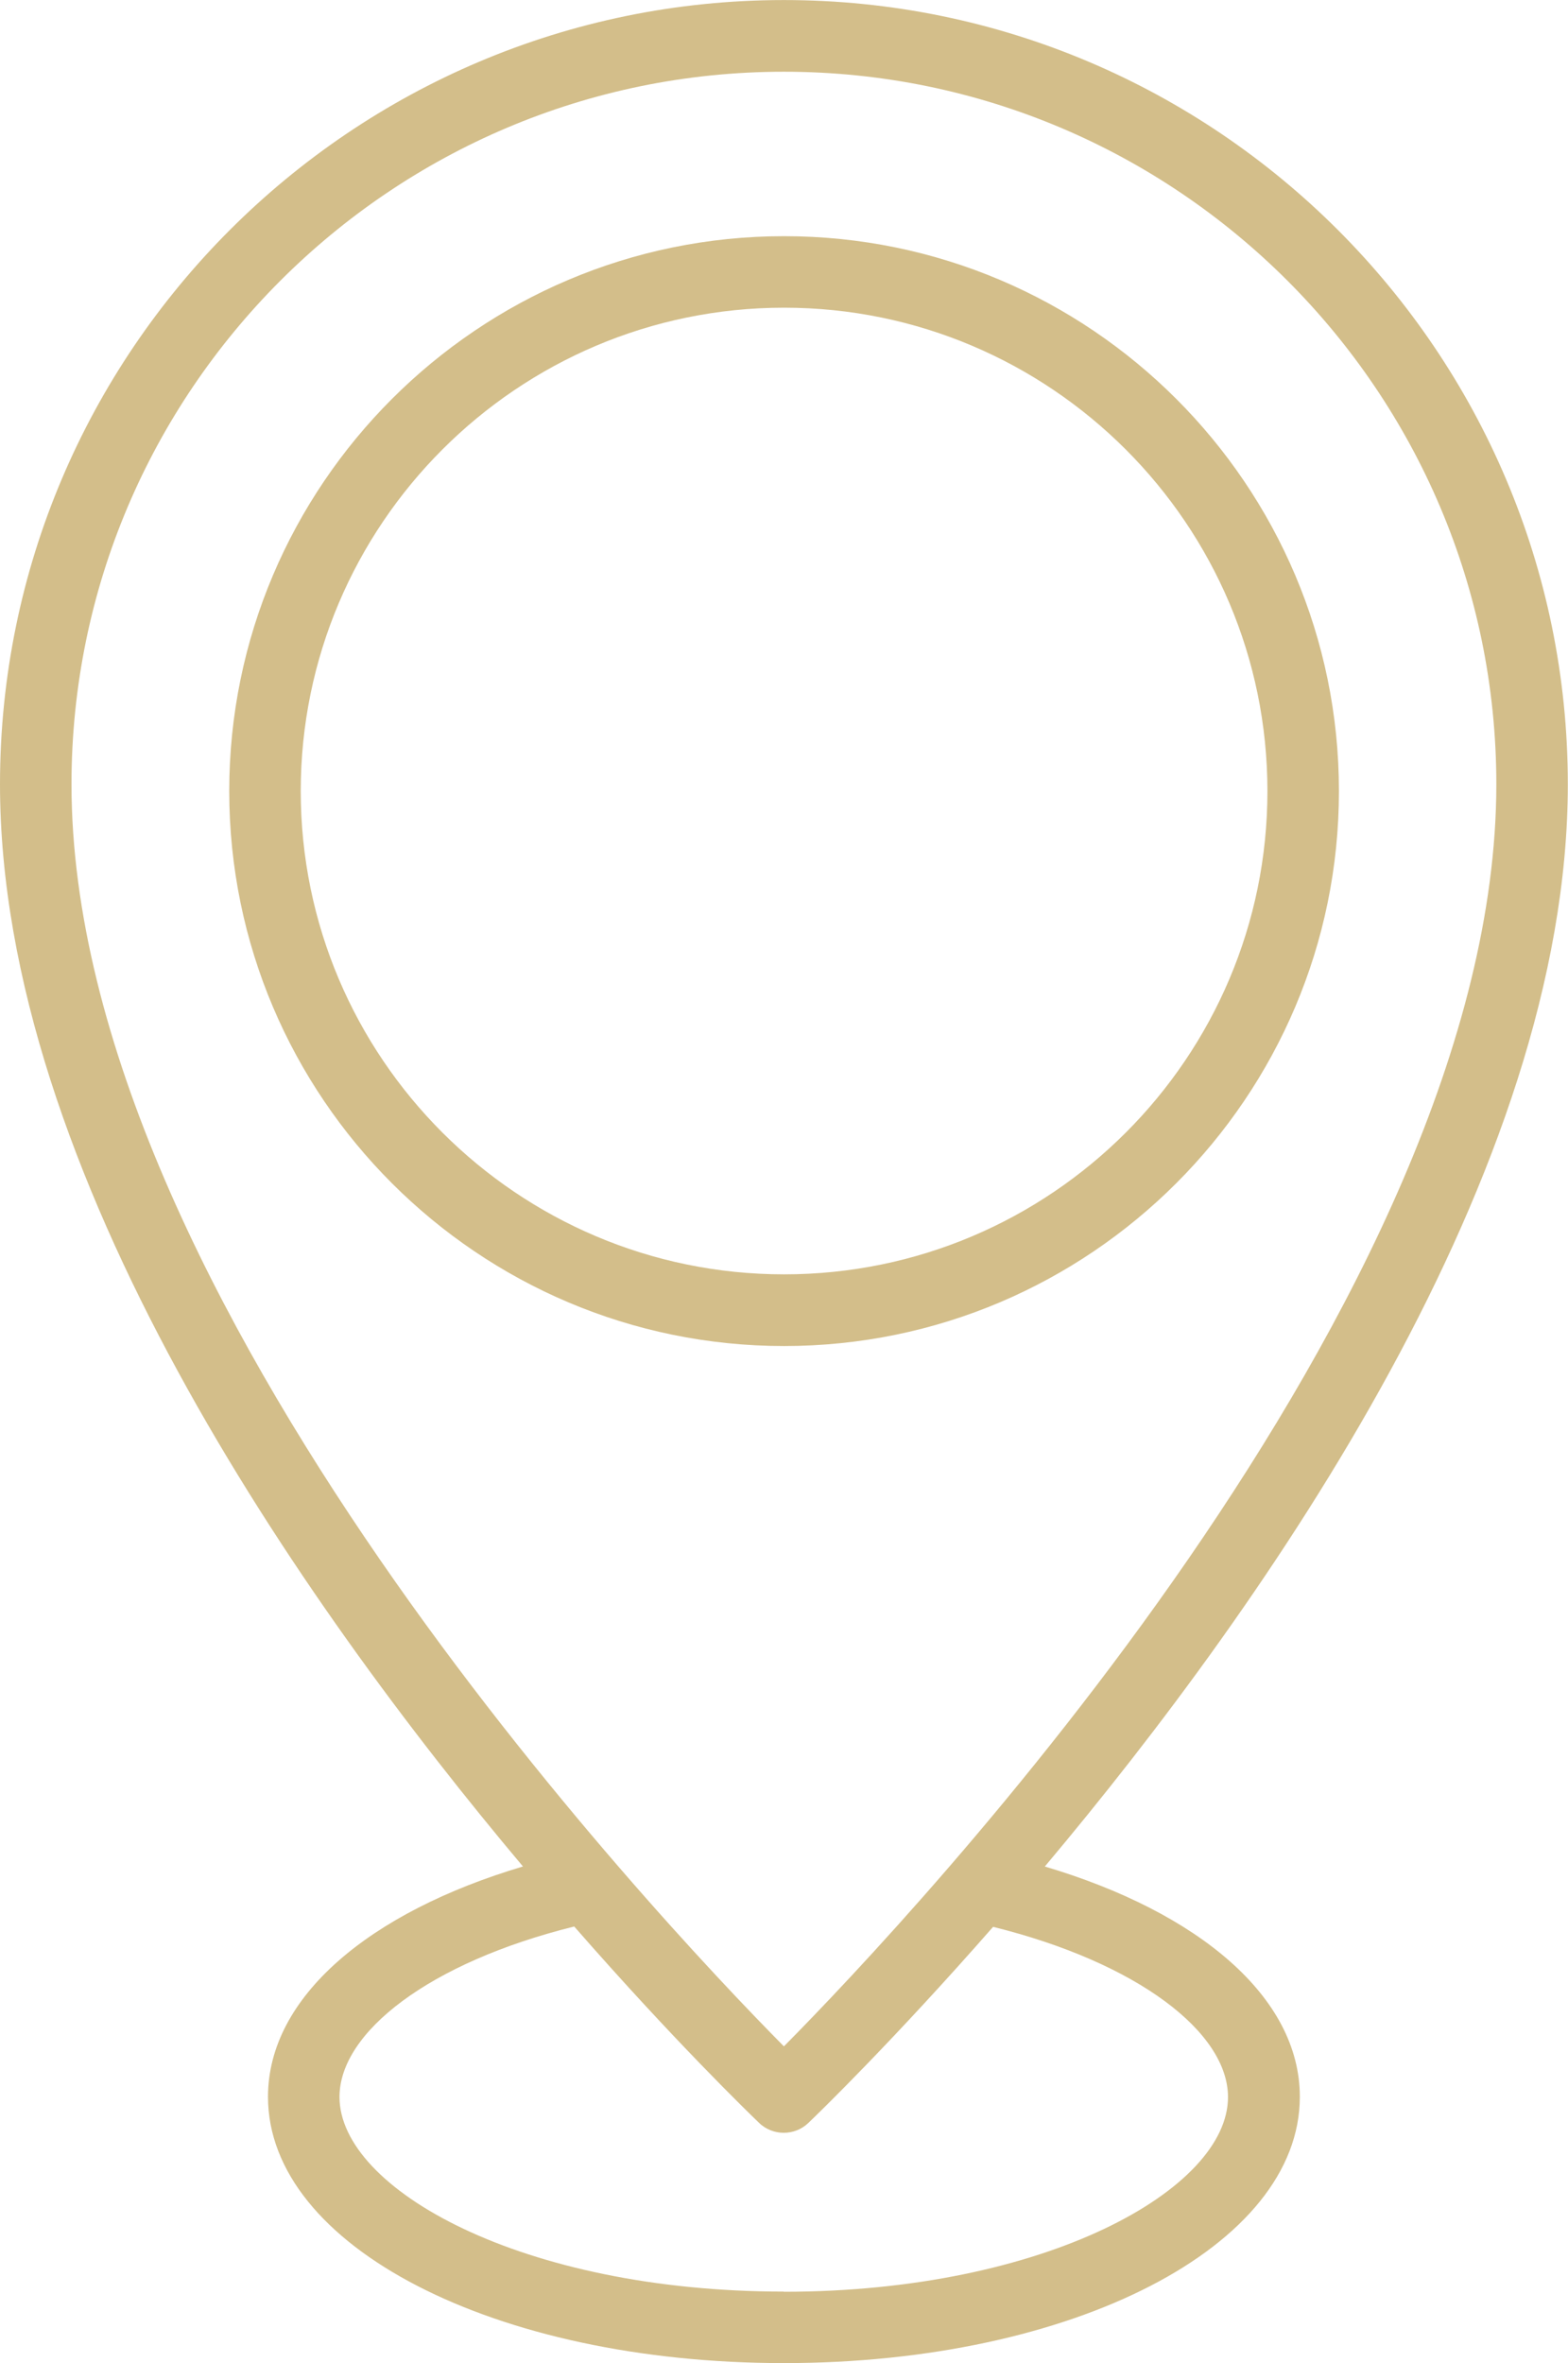 <?xml version="1.0" encoding="UTF-8"?>
<!DOCTYPE svg PUBLIC "-//W3C//DTD SVG 1.1//EN" "http://www.w3.org/Graphics/SVG/1.1/DTD/svg11.dtd">
<!-- Creator: CorelDRAW -->
<svg xmlns="http://www.w3.org/2000/svg" xml:space="preserve" width="11.237mm" height="16.933mm" version="1.1" style="shape-rendering:geometricPrecision; text-rendering:geometricPrecision; image-rendering:optimizeQuality; fill-rule:evenodd; clip-rule:evenodd"
viewBox="0 0 91.45 137.8"
 xmlns:xlink="http://www.w3.org/1999/xlink"
 xmlns:xodm="http://www.corel.com/coreldraw/odm/2003">
 <defs>
  <style type="text/css">
   <![CDATA[
    .fil0 {fill:#D3BE8A;fill-rule:nonzero}
   ]]>
  </style>
 </defs>
 <g id="Layer_x0020_1">
  <path class="fil0" d="M60.93 108.85c13.01,-15.48 30.51,-40.5 30.51,-63.12 0,-25.21 -20.51,-45.73 -45.72,-45.73 -25.21,0 -45.72,20.51 -45.72,45.73 0,22.62 17.49,47.63 30.5,63.11 -8.95,2.66 -14.87,7.61 -14.87,13.43 0,8.71 13.22,15.53 30.09,15.53 16.87,0 30.09,-6.82 30.09,-15.53 0,-5.82 -5.92,-10.77 -14.88,-13.43zm-15.21 -104.67l0 0c22.91,0 41.55,18.64 41.55,41.55 0,29.92 -34.05,66.02 -41.55,73.6 -7.5,-7.58 -41.55,-43.68 -41.55,-73.6 0,-22.91 18.64,-41.55 41.55,-41.55zm0 129.45l0 0c-15.27,0 -25.92,-5.98 -25.92,-11.35 0,-3.78 5.26,-7.85 13.69,-9.94 5.82,6.66 10.23,10.92 10.78,11.45 0.4,0.39 0.93,0.58 1.44,0.58 0.52,0 1.04,-0.19 1.44,-0.58 0.56,-0.53 4.95,-4.79 10.77,-11.43 8.43,2.09 13.7,6.15 13.7,9.93 0,5.37 -10.65,11.35 -25.92,11.35z"/>
  <path class="fil0" d="M78.09 46.13c0,-17.85 -14.52,-32.36 -32.36,-32.36 -17.84,0 -32.36,14.52 -32.36,32.36 0,17.84 14.52,32.36 32.36,32.36 17.84,0 32.36,-14.52 32.36,-32.36zm-60.55 0l0 0c0,-15.54 12.64,-28.19 28.19,-28.19 15.54,0 28.19,12.64 28.19,28.19 0,15.54 -12.64,28.18 -28.19,28.18 -15.54,0 -28.19,-12.64 -28.19,-28.18z"/>
 </g>
</svg>
